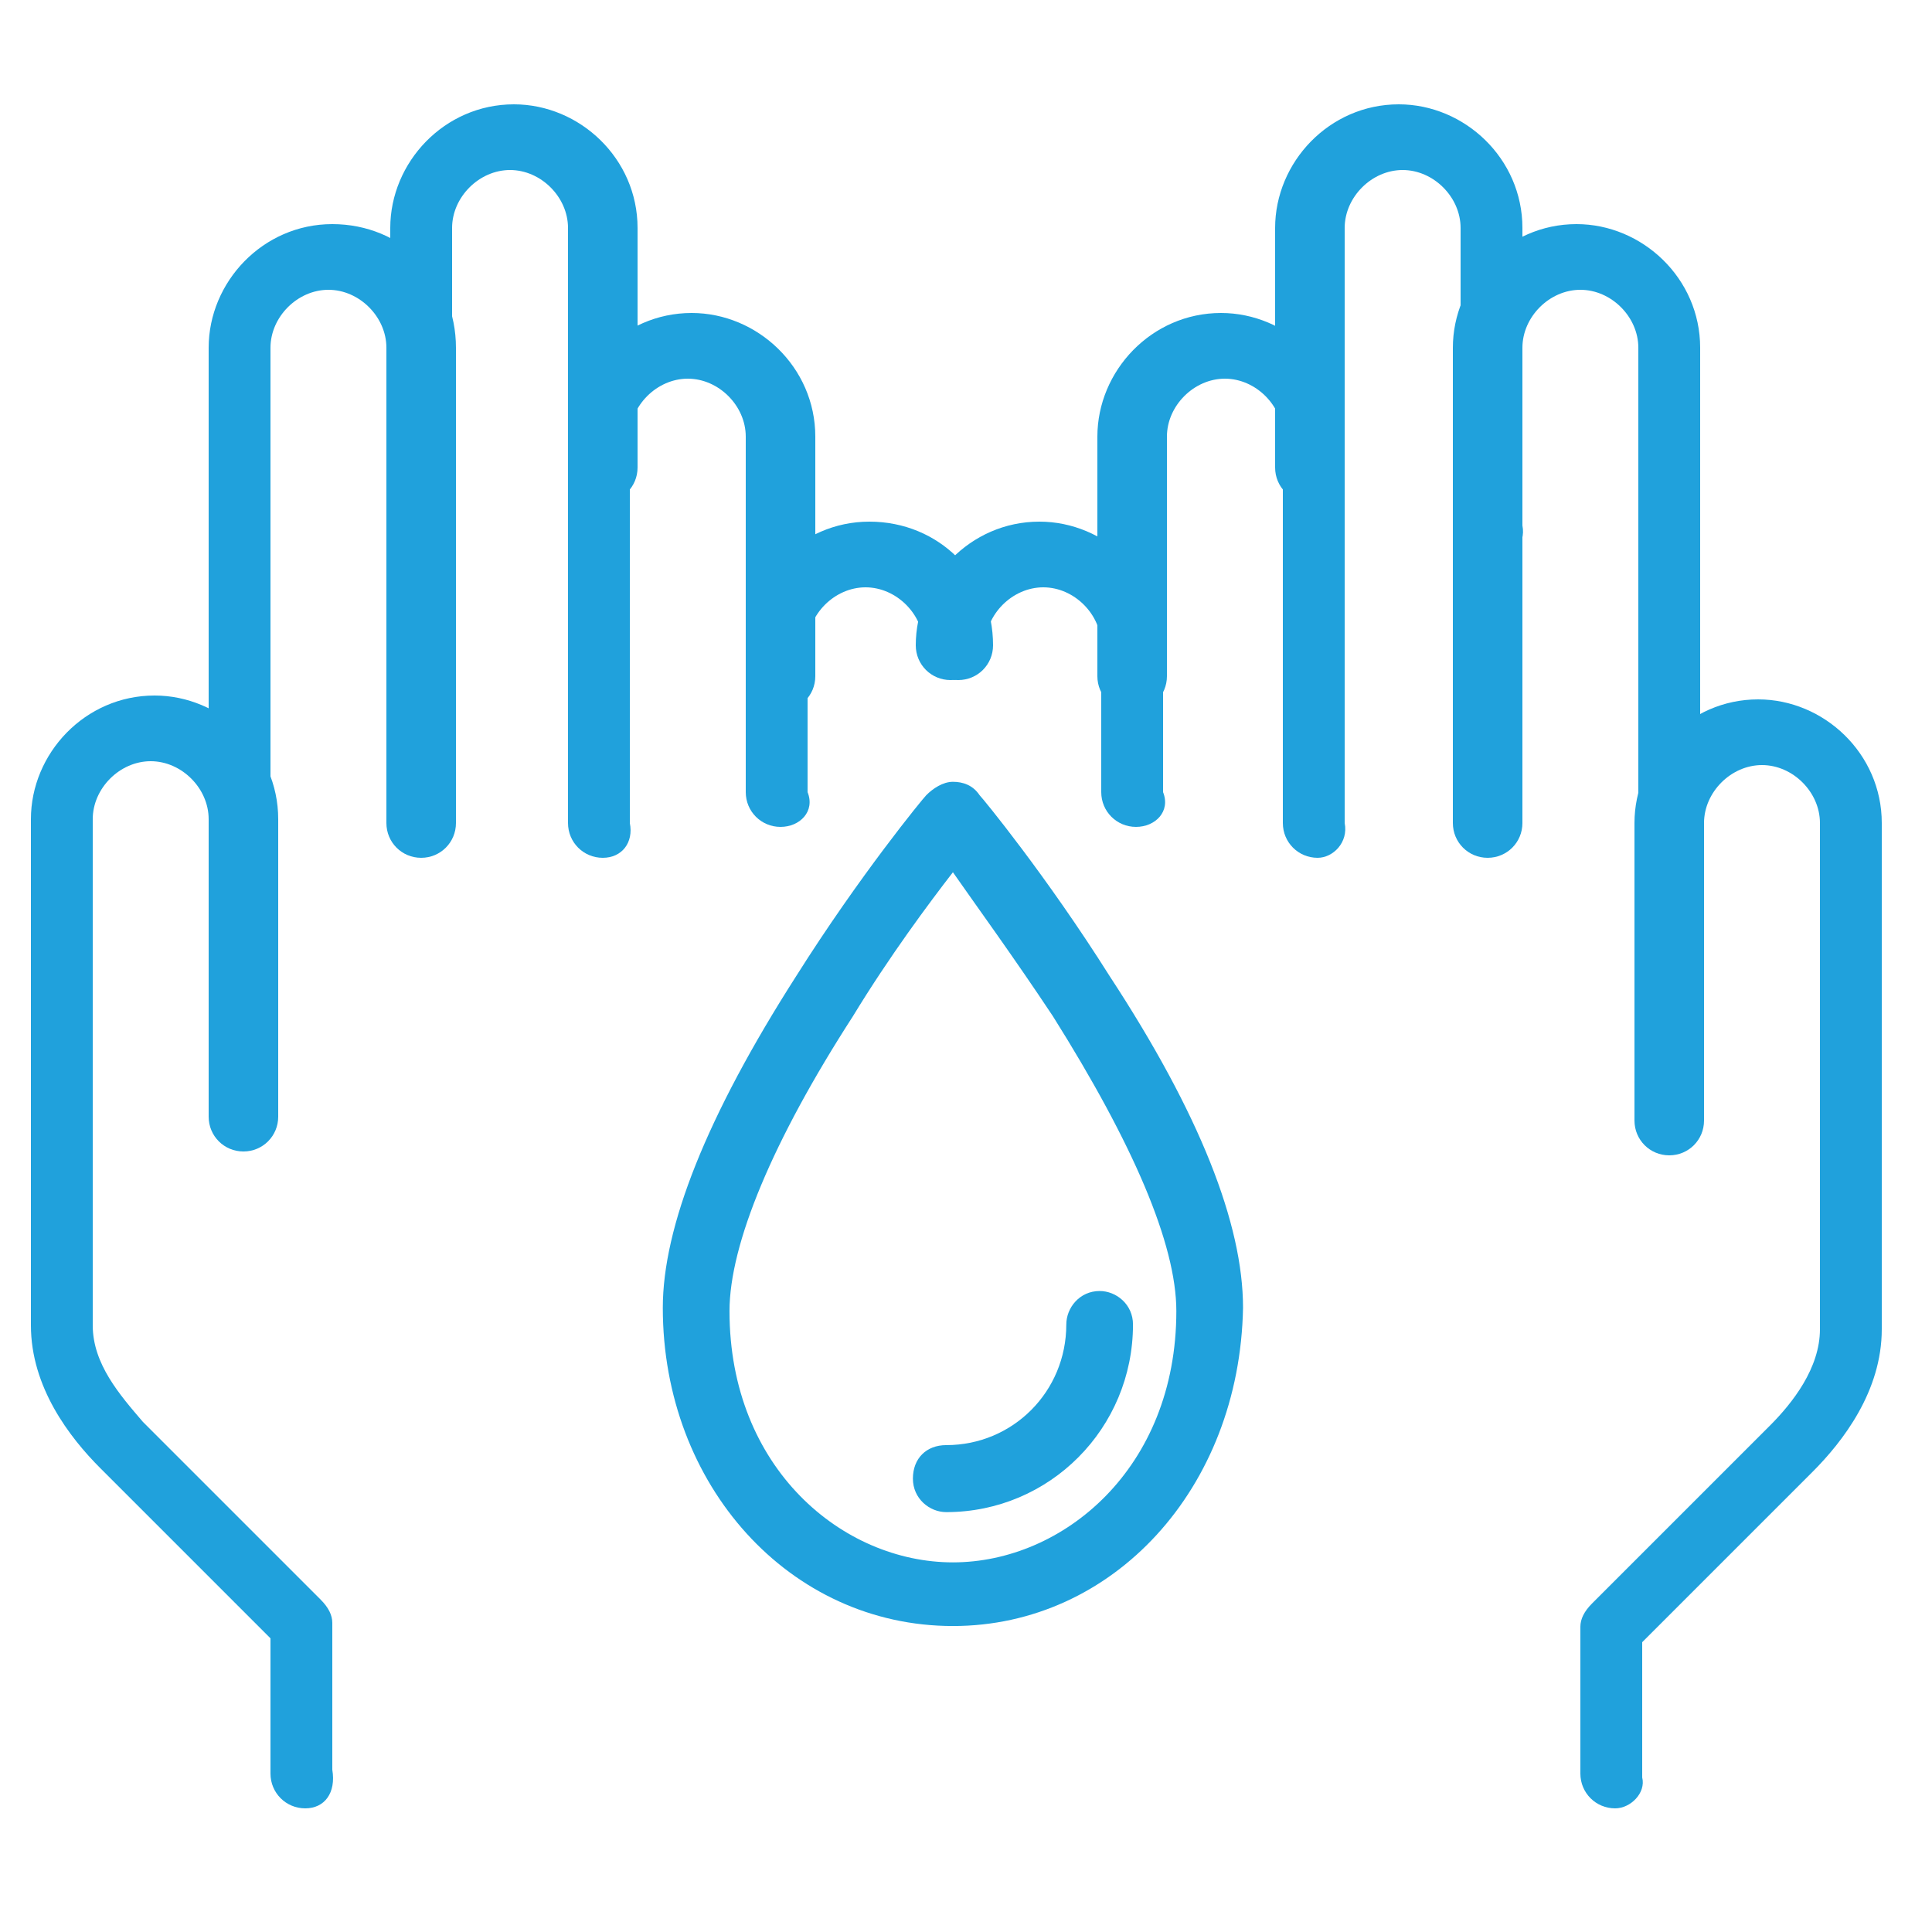 <?xml version="1.0" encoding="utf-8"?>
<!-- Generator: Adobe Illustrator 26.3.1, SVG Export Plug-In . SVG Version: 6.00 Build 0)  -->
<svg version="1.1" id="Layer_1" xmlns="http://www.w3.org/2000/svg" xmlns:xlink="http://www.w3.org/1999/xlink" x="0px" y="0px"
	 viewBox="0 0 50 50" style="enable-background:new 0 0 50 50;" xml:space="preserve">
<style type="text/css">
	.st0{fill:#20A1DC;}
</style>
<g id="g1254" transform="translate(264,89)">
	<g id="g1181" transform="translate(89,3)">
		<path class="st0" d="M-342-77.5c-0.5,0-0.9-0.4-0.9-0.9v-7.7c0-1.7,1.4-3.2,3.2-3.2c1.7,0,3.2,1.4,3.2,3.2v6.2
			c0,0.5-0.4,0.9-0.9,0.9c-0.5,0-0.9-0.4-0.9-0.9v-6.2c0-0.8-0.7-1.5-1.5-1.5s-1.5,0.7-1.5,1.5v7.7C-341.2-77.9-341.6-77.5-342-77.5
			z"/>
		<path class="st0" d="M-346.7-69.1c-0.5,0-0.9-0.4-0.9-0.9V-83c0-1.7,1.4-3.2,3.2-3.2s3.2,1.4,3.2,3.2v12.3c0,0.5-0.4,0.9-0.9,0.9
			s-0.9-0.4-0.9-0.9V-83c0-0.8-0.7-1.5-1.5-1.5s-1.5,0.7-1.5,1.5v13.1C-345.8-69.4-346.2-69.1-346.7-69.1z"/>
		<path class="st0" d="M-337.4-69.8c-0.5,0-0.9-0.4-0.9-0.9v-10c0-1.7,1.4-3.2,3.2-3.2c1.7,0,3.2,1.4,3.2,3.2v6.2
			c0,0.5-0.4,0.9-0.9,0.9c-0.5,0-0.9-0.4-0.9-0.9v-6.2c0-0.8-0.7-1.5-1.5-1.5c-0.8,0-1.5,0.7-1.5,1.5v10
			C-336.6-70.2-336.9-69.8-337.4-69.8z"/>
		<path class="st0" d="M-332.8-70.6c-0.5,0-0.9-0.4-0.9-0.9v-3.8c0-1.7,1.4-3.2,3.2-3.2s3.2,1.4,3.2,3.2c0,0.5-0.4,0.9-0.9,0.9
			c-0.5,0-0.9-0.4-0.9-0.9c0-0.8-0.7-1.5-1.5-1.5s-1.5,0.7-1.5,1.5v3.8C-331.9-71-332.3-70.6-332.8-70.6z"/>
		<path class="st0" d="M-345.1-45.2c-0.5,0-0.9-0.4-0.9-0.9v-3.5l-4.4-4.4c0,0,0,0,0,0c-0.8-0.8-1.8-2.1-1.8-3.7v-13.1
			c0-1.7,1.4-3.2,3.2-3.2c1.7,0,3.2,1.4,3.2,3.2v7.7c0,0.5-0.4,0.9-0.9,0.9c-0.5,0-0.9-0.4-0.9-0.9v-7.7c0-0.8-0.7-1.5-1.5-1.5
			c-0.8,0-1.5,0.7-1.5,1.5v13.1c0,1,0.7,1.8,1.3,2.5l4.6,4.6c0.2,0.2,0.3,0.4,0.3,0.6v3.8C-344.3-45.6-344.6-45.2-345.1-45.2z"/>
	</g>
	<g id="g1187" transform="matrix(0.863,0,0,0.867,96.8,210.667)">
		<path class="st0" d="M-389.5-297.1c-4.9,0-8.7-4.2-8.7-9.5c0-2.4,1.3-5.7,4-9.9c1.9-3,3.8-5.3,3.9-5.4c0.2-0.2,0.5-0.4,0.8-0.4
			s0.6,0.1,0.8,0.4c0.1,0.1,2,2.4,3.9,5.4c2.7,4.1,4,7.4,4,9.9C-380.9-301.2-384.7-297.1-389.5-297.1z M-389.5-319.6
			c-0.7,0.9-1.9,2.5-3,4.3c-2.4,3.7-3.7,6.8-3.7,8.8c0,4.7,3.4,7.5,6.7,7.5c3.3,0,6.7-2.8,6.7-7.5c0-2-1.3-5-3.7-8.8
			C-387.7-317.1-388.8-318.6-389.5-319.6z"/>
		<path class="st0" d="M-389.7-300.5c-0.5,0-1-0.4-1-1s0.4-1,1-1c2,0,3.6-1.6,3.6-3.6c0-0.5,0.4-1,1-1c0.5,0,1,0.4,1,1
			C-384.1-303-386.6-300.5-389.7-300.5z"/>
	</g>
	<g id="g1199" transform="matrix(-1,0,0,1,215,3)">
		<path class="st0" d="M440.3-77.5c0.5,0,0.9-0.4,0.9-0.9v-7.7c0-0.8,0.7-1.5,1.5-1.5c0.8,0,1.5,0.7,1.5,1.5v6.2
			c0,0.5,0.4,0.9,0.9,0.9s0.9-0.4,0.9-0.9v-6.2c0-1.7-1.4-3.2-3.2-3.2c-1.7,0-3.2,1.4-3.2,3.2v7.7C439.5-77.9,439.9-77.5,440.3-77.5
			z"/>
		<path class="st0" d="M435.7-69.1c0.5,0,0.9-0.4,0.9-0.9V-83c0-0.8,0.7-1.5,1.5-1.5c0.8,0,1.5,0.7,1.5,1.5v12.3
			c0,0.5,0.4,0.9,0.9,0.9c0.5,0,0.9-0.4,0.9-0.9V-83c0-1.7-1.4-3.2-3.2-3.2c-1.7,0-3.2,1.4-3.2,3.2v13.1
			C434.8-69.4,435.2-69.1,435.7-69.1z"/>
		<path class="st0" d="M444.9-69.8c0.5,0,0.9-0.4,0.9-0.9v-10c0-0.8,0.7-1.5,1.5-1.5c0.8,0,1.5,0.7,1.5,1.5v6.2
			c0,0.5,0.4,0.9,0.9,0.9c0.5,0,0.9-0.4,0.9-0.9v-6.2c0-1.7-1.4-3.2-3.2-3.2c-1.7,0-3.2,1.4-3.2,3.2v10
			C444.1-70.2,444.5-69.8,444.9-69.8z"/>
		<path class="st0" d="M449.6-70.6c0.5,0,0.9-0.4,0.9-0.9v-3.8c0-0.8,0.7-1.5,1.5-1.5c0.8,0,1.5,0.7,1.5,1.5c0,0.5,0.4,0.9,0.9,0.9
			c0.5,0,0.9-0.4,0.9-0.9c0-1.7-1.4-3.2-3.2-3.2c-1.7,0-3.2,1.4-3.2,3.2v3.8C448.7-71,449.1-70.6,449.6-70.6z"/>
		<path class="st0" d="M437.2-45.2c0.5,0,0.9-0.4,0.9-0.9v-3.8c0-0.2-0.1-0.4-0.3-0.6l-4.6-4.6c-0.6-0.6-1.3-1.5-1.3-2.5v-13.1
			c0-0.8,0.7-1.5,1.5-1.5c0.8,0,1.5,0.7,1.5,1.5v7.7c0,0.5,0.4,0.9,0.9,0.9s0.9-0.4,0.9-0.9v-7.7c0-1.7-1.4-3.2-3.2-3.2
			c-1.7,0-3.2,1.4-3.2,3.2v13.1c0,1.6,1,2.9,1.8,3.7c0,0,0,0,0,0l4.4,4.4v3.5C436.4-45.6,436.8-45.2,437.2-45.2z"/>
	</g>
</g>
</svg>
